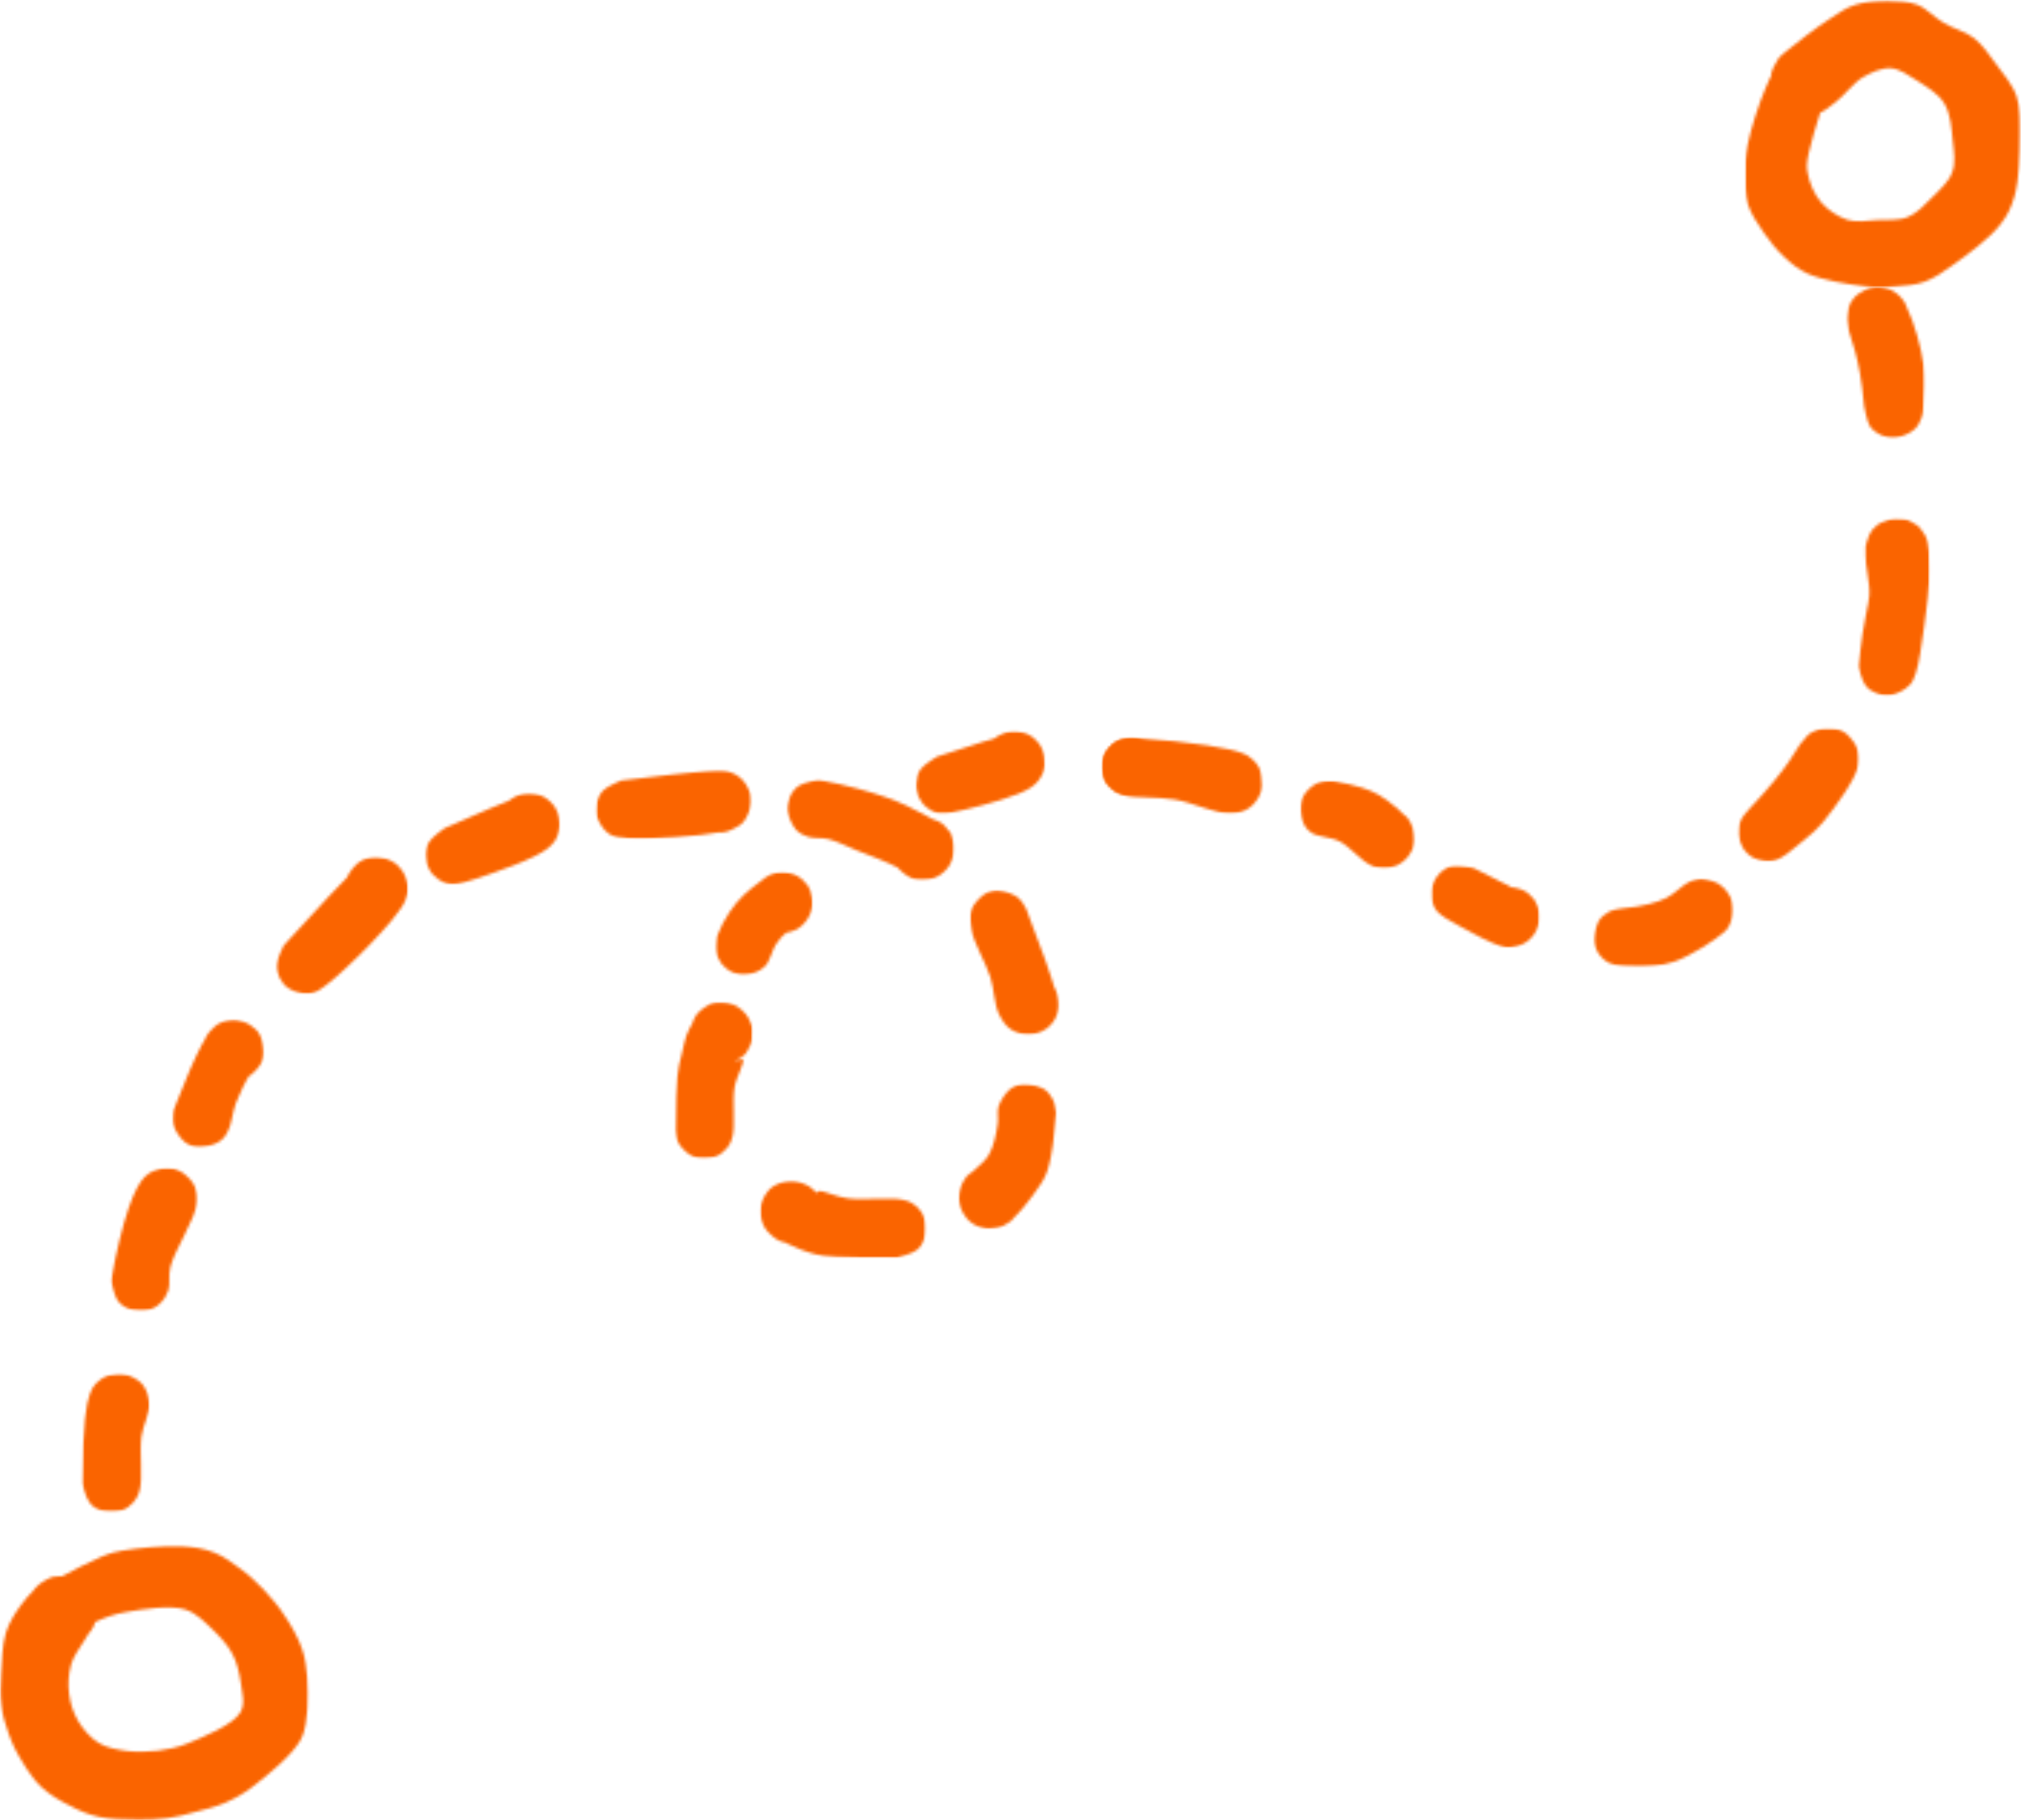 <svg width="704" height="634" viewBox="0 0 704 634" fill="none" xmlns="http://www.w3.org/2000/svg">
<g clip-path="url(#clip0_473_13570)">
<mask id="mask0_473_13570" style="mask-type:luminance" maskUnits="userSpaceOnUse" x="28" y="478" width="25" height="49">
<path d="M28.484 478.422H52.089V526.547H28.484V478.422Z" fill="white"/>
</mask>
<g mask="url(#mask0_473_13570)">
<mask id="mask1_473_13570" style="mask-type:luminance" maskUnits="userSpaceOnUse" x="28" y="478" width="25" height="49">
<path d="M28.562 516.547C28.76 495.245 30.162 488.646 31.26 485.646C31.76 484.245 32.161 483.547 32.859 482.646C33.562 481.745 34.26 480.849 35.359 480.245C36.964 479.349 39.859 478.349 41.964 478.448C44.161 478.547 46.859 479.948 48.359 480.948C49.359 481.745 49.964 482.448 50.562 483.646C51.359 485.245 52.26 488.146 51.964 490.349C51.76 492.448 50.26 495.146 49.062 496.547C48.26 497.547 47.562 498.146 46.359 498.646C44.661 499.349 41.76 500.047 39.562 499.745C37.464 499.349 35.062 498.047 33.562 496.448C32.062 494.849 30.963 492.448 30.662 490.245C30.463 488.146 31.359 485.245 32.161 483.547C32.76 482.448 33.562 481.646 34.464 480.948C35.359 480.245 36.161 479.547 37.464 479.146C39.161 478.646 42.161 478.245 44.26 478.849C46.359 479.448 48.661 480.948 49.964 482.646C51.26 484.448 51.964 486.745 52.062 489.146C52.161 492.349 49.859 496.146 49.26 500.349C48.562 505.745 49.76 514.948 48.661 518.948C48.161 520.948 47.464 522.047 46.464 523.245C45.359 524.448 44.062 525.547 42.464 526.047C40.464 526.646 37.161 526.646 35.161 526.047C33.562 525.547 32.161 524.646 31.162 523.245C29.859 521.646 28.562 516.547 28.562 516.547Z" fill="white"/>
</mask>
<g mask="url(#mask1_473_13570)">
<path d="M24.261 474.448H56.063V530.099H24.261V474.448Z" fill="#FA6400"/>
</g>
</g>
<mask id="mask2_473_13570" style="mask-type:luminance" maskUnits="userSpaceOnUse" x="38" y="406" width="31" height="51">
<path d="M38.52 406.708H68.802V456.583H38.52V406.708Z" fill="white"/>
</mask>
<g mask="url(#mask2_473_13570)">
<mask id="mask3_473_13570" style="mask-type:luminance" maskUnits="userSpaceOnUse" x="38" y="406" width="31" height="51">
<path d="M38.661 446.047C42.859 423.448 46.859 413.646 50.26 410.047C52.26 408.047 54.562 407.349 56.359 406.948C57.661 406.646 58.76 406.745 59.859 406.948C61.062 407.146 62.062 407.448 63.161 408.146C64.76 409.146 66.963 411.245 67.859 413.245C68.661 415.146 68.963 417.948 68.463 420.047C67.963 422.146 66.161 424.547 64.859 425.849C63.859 426.849 63.062 427.245 61.76 427.646C60.062 428.146 56.76 428.245 54.963 427.849C53.661 427.646 52.859 427.245 51.76 426.349C50.359 425.245 48.359 422.948 47.76 420.849C47.062 418.745 47.062 416.047 47.859 413.948C48.562 411.948 50.26 409.745 52.062 408.547C53.859 407.349 56.859 406.849 58.76 406.849C60.062 406.849 60.963 407.047 62.161 407.646C63.76 408.448 66.161 410.245 67.26 412.146C68.359 414.047 68.963 416.047 68.661 418.849C68.161 424.245 60.76 435.547 59.359 441.245C58.562 444.547 59.359 447.146 58.661 449.349C58.062 451.047 57.26 452.448 56.161 453.547C55.062 454.745 53.661 455.745 52.062 456.146C50.062 456.745 46.76 456.547 44.859 455.849C43.26 455.245 41.963 454.245 40.963 452.948C39.76 451.245 38.661 446.047 38.661 446.047Z" fill="white"/>
</mask>
<g mask="url(#mask3_473_13570)">
<path d="M34.661 402.849H72.661V460.292H34.661V402.849Z" fill="#FA6400"/>
</g>
</g>
<mask id="mask4_473_13570" style="mask-type:luminance" maskUnits="userSpaceOnUse" x="60" y="355" width="32" height="45">
<path d="M60.072 355.115H91.937V399.667H60.072V355.115Z" fill="white"/>
</mask>
<g mask="url(#mask4_473_13570)">
<mask id="mask5_473_13570" style="mask-type:luminance" maskUnits="userSpaceOnUse" x="60" y="355" width="32" height="45">
<path d="M60.359 386.849C69.359 363.745 72.76 358.646 75.963 356.646C78.161 355.349 80.463 355.047 82.562 355.245C84.661 355.547 87.26 357.047 88.661 358.146C89.661 358.948 90.26 359.745 90.76 360.948C91.463 362.547 91.963 365.745 91.76 367.547C91.661 368.849 91.359 369.745 90.661 370.849C89.661 372.349 87.661 374.547 85.661 375.448C83.76 376.245 81.062 376.547 78.963 376.047C76.859 375.646 74.463 373.849 73.26 372.547C72.359 371.646 71.859 370.849 71.463 369.646C70.963 367.849 70.859 364.646 71.161 362.849C71.463 361.646 71.859 360.745 72.661 359.745C73.76 358.349 76.062 356.448 78.062 355.745C80.062 355.047 82.76 355.146 84.859 355.849C86.859 356.547 88.963 358.146 90.161 359.948C91.359 361.745 91.859 364.646 91.859 366.448C91.963 367.745 91.661 368.646 91.161 369.745C90.26 371.448 88.062 372.849 86.661 374.849C85.062 377.448 83.463 381.047 82.161 384.245C80.963 387.448 80.661 391.849 79.26 394.245C78.359 395.948 77.463 397.047 75.963 397.849C74.161 398.948 71.062 399.646 68.963 399.547C67.26 399.448 65.76 398.849 64.359 397.745C62.76 396.448 60.963 393.745 60.359 391.745C59.859 390.146 60.359 386.849 60.359 386.849Z" fill="white"/>
</mask>
<g mask="url(#mask5_473_13570)">
<path d="M56.359 351.245H95.963V403.531H56.359V351.245Z" fill="#FA6400"/>
</g>
</g>
<mask id="mask6_473_13570" style="mask-type:luminance" maskUnits="userSpaceOnUse" x="96" y="298" width="47" height="49">
<path d="M96.234 298.417H142.208V346.276H96.234V298.417Z" fill="white"/>
</mask>
<g mask="url(#mask6_473_13570)">
<mask id="mask7_473_13570" style="mask-type:luminance" maskUnits="userSpaceOnUse" x="96" y="298" width="47" height="49">
<path d="M98.86 329.245C125.662 299.948 127.063 299.047 129.261 298.646C131.464 298.245 134.162 298.745 136.162 299.745C138.162 300.745 140.063 302.745 140.964 304.745C141.964 306.745 142.261 309.547 141.761 311.646C141.36 313.849 139.86 316.245 138.261 317.646C136.563 319.047 133.964 320.146 131.761 320.245C129.563 320.448 126.662 319.349 125.063 318.448C123.86 317.849 123.162 316.948 122.464 316.047C121.761 315.146 121.162 314.245 120.761 312.948C120.36 311.146 120.063 308.047 120.761 305.948C121.464 303.849 123.464 301.547 124.964 300.349C125.964 299.547 126.964 299.245 128.162 298.849C129.261 298.547 130.36 298.349 131.662 298.448C133.464 298.745 136.464 299.646 138.162 301.047C139.761 302.448 141.261 304.849 141.761 306.948C142.261 309.146 142.36 311.047 141.063 313.948C137.964 320.646 120.261 338.047 114.063 342.745C111.464 344.745 109.964 345.849 107.761 346.047C105.464 346.349 102.464 345.448 100.761 344.349C99.261 343.547 98.261 342.146 97.464 340.745C96.761 339.349 96.162 337.745 96.261 336.047C96.464 333.948 98.86 329.245 98.86 329.245Z" fill="white"/>
</mask>
<g mask="url(#mask7_473_13570)">
<path d="M92.261 294.448H145.761V350.245H92.261V294.448Z" fill="#FA6400"/>
</g>
</g>
<mask id="mask8_473_13570" style="mask-type:luminance" maskUnits="userSpaceOnUse" x="148" y="276" width="48" height="33">
<path d="M148.141 276.224H195.125V308.016H148.141V276.224Z" fill="white"/>
</mask>
<g mask="url(#mask8_473_13570)">
<mask id="mask9_473_13570" style="mask-type:luminance" maskUnits="userSpaceOnUse" x="148" y="276" width="47" height="32">
<path d="M154.86 288.448C181.86 276.448 184.86 275.948 187.464 276.745C189.662 277.349 191.761 278.948 193.063 280.745C194.261 282.547 195.063 285.146 194.964 287.349C194.964 289.448 193.964 292.047 192.563 293.745C191.261 295.448 188.563 296.849 186.761 297.448C185.563 297.849 184.662 297.948 183.36 297.646C181.563 297.349 178.563 296.047 177.063 294.948C175.964 294.146 175.464 293.448 174.86 292.245C174.162 290.547 173.36 287.646 173.662 285.448C173.964 283.349 175.162 280.849 176.761 279.349C178.261 277.849 180.761 276.646 182.86 276.349C185.063 276.047 187.761 276.547 189.662 277.646C191.464 278.745 193.36 280.745 194.162 282.745C194.964 284.745 195.261 287.547 194.662 289.646C194.162 291.745 193.162 293.547 190.964 295.349C186.464 299.146 172.162 303.948 165.86 306.047C162.261 307.146 159.563 308.146 157.162 307.948C155.36 307.849 153.964 307.146 152.662 306.245C151.36 305.349 150.162 304.047 149.464 302.646C148.662 301.245 148.261 299.448 148.261 297.948C148.261 296.349 148.563 294.646 149.464 293.245C150.563 291.448 154.86 288.448 154.86 288.448Z" fill="white"/>
</mask>
<g mask="url(#mask9_473_13570)">
<path d="M144.261 272.349H199.006V312.047H144.261V272.349Z" fill="#FA6400"/>
</g>
</g>
<mask id="mask10_473_13570" style="mask-type:luminance" maskUnits="userSpaceOnUse" x="207" y="268" width="55" height="25">
<path d="M207.588 268.198H261.744V292.172H207.588V268.198Z" fill="white"/>
</mask>
<g mask="url(#mask10_473_13570)">
<mask id="mask11_473_13570" style="mask-type:luminance" maskUnits="userSpaceOnUse" x="207" y="268" width="55" height="25">
<path d="M216.359 271.849C247.661 268.146 251.359 267.745 254.26 268.849C256.562 269.646 258.562 271.146 259.76 273.047C260.963 274.849 261.76 277.448 261.661 279.646C261.463 281.849 260.463 284.349 259.062 286.047C257.661 287.745 254.963 289.047 253.161 289.646C251.859 290.047 250.963 290.047 249.661 289.849C247.859 289.448 244.963 288.448 243.359 286.948C241.859 285.448 240.562 282.646 240.161 280.849C239.859 279.547 239.859 278.547 240.161 277.349C240.661 275.547 242.161 272.547 243.359 271.245C244.26 270.245 245.26 269.745 246.26 269.245C247.359 268.745 248.359 268.349 249.661 268.349C251.562 268.245 254.562 268.646 256.359 269.849C258.26 270.948 260.062 273.448 260.859 275.047C261.463 276.245 261.661 277.146 261.661 278.448C261.562 280.349 260.661 283.547 259.76 285.146C259.161 286.245 258.463 286.948 257.359 287.646C255.76 288.646 253.859 289.245 250.859 289.849C244.26 291.146 225.963 292.547 219.26 292.047C216.062 291.745 214.062 291.646 212.161 290.448C210.359 289.245 208.661 286.547 207.963 284.646C207.463 282.948 207.562 281.245 207.859 279.745C208.161 278.245 208.859 276.646 210.062 275.349C211.463 273.849 216.359 271.849 216.359 271.849Z" fill="white"/>
</mask>
<g mask="url(#mask11_473_13570)">
<path d="M203.859 264.349H265.724V296.146H203.859V264.349Z" fill="#FA6400"/>
</g>
</g>
<mask id="mask12_473_13570" style="mask-type:luminance" maskUnits="userSpaceOnUse" x="274" y="271" width="59" height="36">
<path d="M274.125 271.411H332.411V306.547H274.125V271.411Z" fill="white"/>
</mask>
<g mask="url(#mask12_473_13570)">
<mask id="mask13_473_13570" style="mask-type:luminance" maskUnits="userSpaceOnUse" x="274" y="271" width="59" height="36">
<path d="M285.063 271.547C306.063 275.646 314.964 279.948 320.464 282.948C324.464 284.948 328.464 287.047 330.261 289.047C331.261 290.047 331.563 290.849 331.86 292.146C332.261 293.948 332.563 297.047 331.761 299.146C331.063 301.245 329.36 303.448 327.464 304.745C325.662 305.948 322.662 306.448 320.761 306.547C319.36 306.547 318.464 306.349 317.261 305.745C315.563 304.849 313.063 303.047 311.964 301.146C310.86 299.245 310.464 296.146 310.563 294.245C310.563 292.948 310.86 292.047 311.464 290.849C312.464 289.245 314.761 286.849 316.36 285.849C317.464 285.146 318.36 284.849 319.761 284.745C321.662 284.547 324.964 285.146 326.662 285.948C327.86 286.448 328.662 287.047 329.464 288.047C330.662 289.547 332.162 292.245 332.36 294.448C332.563 296.646 331.964 299.448 330.761 301.349C329.662 303.245 327.464 305.047 325.36 305.849C323.36 306.646 320.563 306.745 318.36 306.146C316.261 305.547 315.063 303.448 312.662 302.146C308.964 300.146 302.662 297.849 298.36 296.146C294.761 294.646 291.662 293.047 288.563 292.245C286.063 291.646 283.464 292.146 281.464 291.448C279.86 290.948 278.464 290.245 277.261 288.948C275.964 287.448 274.563 284.448 274.261 282.349C274.063 280.745 274.563 279.047 275.162 277.547C275.761 276.146 276.761 274.745 278.162 273.745C279.86 272.547 285.063 271.547 285.063 271.547Z" fill="white"/>
</mask>
<g mask="url(#mask13_473_13570)">
<path d="M270.261 267.547H336.443V310.547H270.261V267.547Z" fill="#FA6400"/>
</g>
</g>
<mask id="mask14_473_13570" style="mask-type:luminance" maskUnits="userSpaceOnUse" x="337" y="310" width="32" height="51">
<path d="M337.802 310.036H368.922V360.453H337.802V310.036Z" fill="white"/>
</mask>
<g mask="url(#mask14_473_13570)">
<mask id="mask15_473_13570" style="mask-type:luminance" maskUnits="userSpaceOnUse" x="337" y="310" width="32" height="51">
<path d="M357.463 316.547C368.76 345.948 369.26 349.948 368.359 352.948C367.661 355.245 366.062 357.245 364.26 358.448C362.463 359.745 359.76 360.448 357.661 360.349C355.463 360.245 352.859 359.245 351.26 357.849C349.562 356.448 348.161 353.745 347.661 352.047C347.26 350.745 347.161 349.849 347.359 348.547C347.76 346.745 348.76 343.849 350.26 342.245C351.76 340.646 354.463 339.448 356.26 338.948C357.562 338.646 358.463 338.646 359.76 338.948C361.562 339.349 364.463 340.948 365.859 342.146C366.859 343.047 367.359 343.745 367.859 345.047C368.562 346.745 369.161 349.745 368.661 351.849C368.26 353.948 366.859 356.349 365.161 357.745C363.562 359.146 360.963 360.245 358.76 360.349C356.661 360.448 353.963 359.745 352.161 358.547C350.359 357.349 349.062 355.448 347.963 353.146C346.359 349.849 346.359 344.745 344.963 340.245C343.26 335.146 339.359 328.547 338.463 324.146C337.963 321.245 337.661 319.047 338.359 316.849C339.161 314.745 341.359 312.448 343.062 311.349C344.562 310.448 346.161 310.047 347.859 310.146C349.859 310.245 352.963 311.349 354.661 312.646C355.963 313.646 357.463 316.547 357.463 316.547Z" fill="white"/>
</mask>
<g mask="url(#mask15_473_13570)">
<path d="M334.358 306.146H372.66V364.495H334.358V306.146Z" fill="#FA6400"/>
</g>
</g>
<mask id="mask16_473_13570" style="mask-type:luminance" maskUnits="userSpaceOnUse" x="333" y="377" width="36" height="52">
<path d="M333.833 377.484H368.125V428.016H333.833V377.484Z" fill="white"/>
</mask>
<g mask="url(#mask16_473_13570)">
<mask id="mask17_473_13570" style="mask-type:luminance" maskUnits="userSpaceOnUse" x="333" y="377" width="35" height="51">
<path d="M367.964 387.646C366.36 405.948 364.761 409.047 362.36 412.646C359.36 417.245 353.662 424.745 349.662 426.849C347.261 428.047 344.662 427.948 342.761 427.745C341.464 427.547 340.464 427.047 339.464 426.547C338.464 425.948 337.563 425.349 336.761 424.349C335.662 422.849 334.162 420.146 334.063 417.948C333.86 415.745 334.86 412.849 335.761 411.146C336.36 410.047 336.964 409.349 338.063 408.547C339.662 407.547 342.464 406.245 344.662 406.245C346.761 406.146 349.662 407.349 351.261 408.245C352.36 408.948 353.063 409.646 353.761 410.745C354.662 412.349 355.761 415.245 355.761 417.448C355.662 419.646 354.36 422.349 353.36 423.948C352.563 425.047 351.86 425.646 350.662 426.245C349.063 427.146 346.162 428.047 343.964 427.948C341.761 427.745 339.261 426.646 337.563 425.146C335.964 423.646 334.563 421.245 334.162 419.047C333.761 416.948 334.063 414.547 335.162 412.245C336.662 408.948 342.261 405.948 344.36 402.349C346.261 399.146 346.964 395.047 347.464 391.948C347.964 389.448 347.162 387.349 347.86 385.245C348.662 383.047 350.36 380.547 351.964 379.245C353.36 378.245 354.86 377.646 356.563 377.547C358.662 377.448 361.761 378.245 363.563 379.245C365.063 380.146 366.063 381.547 366.761 382.948C367.563 384.349 367.964 387.646 367.964 387.646Z" fill="white"/>
</mask>
<g mask="url(#mask17_473_13570)">
<path d="M330.062 373.547H372.063V431.953H330.062V373.547Z" fill="#FA6400"/>
</g>
</g>
<mask id="mask18_473_13570" style="mask-type:luminance" maskUnits="userSpaceOnUse" x="264" y="411" width="59" height="28">
<path d="M264.697 411.224H322.494V438.099H264.697V411.224Z" fill="white"/>
</mask>
<g mask="url(#mask18_473_13570)">
<mask id="mask19_473_13570" style="mask-type:luminance" maskUnits="userSpaceOnUse" x="264" y="411" width="59" height="28">
<path d="M312.463 438.047C291.062 438.047 287.562 437.745 284.062 436.849C280.562 435.948 276.963 434.547 274.062 433.047C271.358 431.745 268.562 430.547 267.062 428.547C265.66 426.849 264.858 424.245 264.858 422.047C264.858 419.849 266.062 417.047 267.062 415.448C267.759 414.349 268.463 413.745 269.562 413.047C271.259 412.146 274.062 411.146 276.259 411.245C278.463 411.349 281.16 412.745 282.759 413.849C283.759 414.547 284.358 415.349 284.963 416.448C285.759 418.146 286.463 421.349 286.463 423.245C286.358 424.547 286.16 425.448 285.463 426.646C284.562 428.245 282.66 430.646 280.759 431.646C278.759 432.646 275.759 432.948 273.858 432.745C272.562 432.646 271.66 432.349 270.562 431.646C268.963 430.646 266.759 428.547 265.858 426.547C264.858 424.547 264.562 421.849 265.062 419.646C265.562 417.547 266.963 415.146 268.66 413.745C270.358 412.349 272.963 411.349 275.16 411.245C277.259 411.146 280.16 412.146 281.759 413.146C282.963 413.745 283.66 415.448 284.358 415.547C284.66 415.547 284.66 414.948 285.16 414.849C286.66 414.547 291.259 416.849 295.16 417.349C300.562 418.146 310.759 416.849 314.858 417.948C316.963 418.448 318.062 419.146 319.259 420.146C320.358 421.245 321.463 422.547 321.963 424.245C322.66 426.146 322.66 429.448 321.963 431.448C321.463 433.047 320.562 434.448 319.259 435.448C317.562 436.745 312.463 438.047 312.463 438.047Z" fill="white"/>
</mask>
<g mask="url(#mask19_473_13570)">
<path d="M260.858 407.245H326.124V442.349H260.858V407.245Z" fill="#FA6400"/>
</g>
</g>
<mask id="mask20_473_13570" style="mask-type:luminance" maskUnits="userSpaceOnUse" x="235" y="349" width="28" height="55">
<path d="M235.135 349.005H262.161V403.474H235.135V349.005Z" fill="white"/>
</mask>
<g mask="url(#mask20_473_13570)">
<mask id="mask21_473_13570" style="mask-type:luminance" maskUnits="userSpaceOnUse" x="235" y="349" width="28" height="55">
<path d="M235.26 393.448C235.26 374.849 236.359 371.448 237.26 368.047C238.062 364.745 238.562 361.349 240.062 358.448C241.562 355.448 244.26 351.646 246.26 350.349C247.463 349.448 248.26 349.245 249.562 349.146C251.463 349.047 254.562 349.349 256.463 350.349C258.359 351.448 260.26 353.849 261.161 355.448C261.859 356.646 262.062 357.547 262.161 358.849C262.161 360.745 261.463 363.948 260.562 365.646C259.963 366.849 259.359 367.547 258.26 368.245C256.76 369.349 253.661 370.547 251.76 370.849C250.463 370.948 249.463 370.745 248.359 370.448C247.161 370.047 246.161 369.745 245.161 368.948C243.661 367.745 241.661 365.047 240.963 363.349C240.463 362.146 240.26 361.146 240.463 359.849C240.562 358.047 241.359 355.047 242.661 353.349C244.062 351.547 246.359 350.047 248.463 349.448C250.562 348.849 253.359 349.047 255.359 349.849C257.463 350.646 259.562 352.547 260.661 354.448C261.76 356.245 262.161 359.349 262.062 361.146C262.062 362.547 261.76 363.448 261.161 364.547C260.161 366.245 256.062 369.146 256.359 369.547C256.463 369.849 258.359 368.547 258.76 368.948C259.562 369.849 256.463 375.047 255.859 378.745C255.062 383.646 256.161 392.146 255.161 395.849C254.661 397.849 253.963 399.047 252.963 400.146C251.859 401.349 250.562 402.448 248.963 402.948C246.963 403.547 243.859 403.745 241.76 402.948C239.661 402.146 237.463 399.948 236.359 398.146C235.463 396.745 235.26 393.448 235.26 393.448Z" fill="white"/>
</mask>
<g mask="url(#mask21_473_13570)">
<path d="M230.858 345.146H266.16V406.922H230.858V345.146Z" fill="#FA6400"/>
</g>
</g>
<mask id="mask22_473_13570" style="mask-type:luminance" maskUnits="userSpaceOnUse" x="249" y="303" width="35" height="37">
<path d="M249.271 303.594H283.151V339.594H249.271V303.594Z" fill="white"/>
</mask>
<g mask="url(#mask22_473_13570)">
<mask id="mask23_473_13570" style="mask-type:luminance" maskUnits="userSpaceOnUse" x="249" y="303" width="35" height="37">
<path d="M249.661 326.245C252.26 319.745 255.76 314.849 259.062 311.745C262.463 308.646 267.463 304.547 271.062 303.849C273.463 303.349 276.062 304.349 277.661 305.047C278.859 305.646 279.562 306.349 280.359 307.245C281.161 308.047 281.76 308.849 282.26 310.146C282.76 311.849 283.26 314.745 282.76 316.849C282.26 318.948 280.463 321.245 279.161 322.547C278.26 323.448 277.26 323.849 276.161 324.245C275.161 324.646 274.062 324.948 272.859 324.849C270.963 324.745 268.062 324.146 266.359 322.948C264.661 321.646 263.062 319.448 262.359 317.448C261.76 315.349 262.062 312.448 262.562 310.646C262.963 309.448 263.359 308.646 264.26 307.646C265.463 306.349 267.859 304.547 269.963 304.047C271.963 303.547 274.661 303.745 276.661 304.547C278.661 305.448 280.661 307.245 281.661 309.047C282.76 310.948 283.26 313.547 282.963 315.745C282.661 317.849 281.463 320.245 279.963 321.745C278.463 323.245 275.661 323.547 273.963 324.745C272.463 325.948 271.359 327.245 270.26 328.948C268.859 331.047 268.26 334.948 266.359 336.646C264.661 338.349 261.859 339.349 259.76 339.547C258.161 339.745 256.463 339.245 255.062 338.646C253.661 337.948 252.26 336.849 251.26 335.547C250.359 334.349 249.562 332.646 249.359 331.146C249.062 329.547 249.661 326.245 249.661 326.245Z" fill="white"/>
</mask>
<g mask="url(#mask23_473_13570)">
<path d="M245.359 299.849H287.063V343.667H245.359V299.849Z" fill="#FA6400"/>
</g>
</g>
<mask id="mask24_473_13570" style="mask-type:luminance" maskUnits="userSpaceOnUse" x="319" y="254" width="46" height="30">
<path d="M319.031 254.547H364.047V283.474H319.031V254.547Z" fill="white"/>
</mask>
<g mask="url(#mask24_473_13570)">
<mask id="mask25_473_13570" style="mask-type:luminance" maskUnits="userSpaceOnUse" x="319" y="254" width="45" height="30">
<path d="M326.36 263.547C353.563 254.547 355.464 254.646 357.464 255.448C359.464 256.245 361.464 258.047 362.563 259.948C363.662 261.849 363.964 264.849 363.964 266.646C363.86 267.948 363.563 268.849 362.964 269.948C361.964 271.547 360.063 273.849 358.162 274.849C356.261 275.745 353.563 276.146 351.36 275.745C349.261 275.448 346.86 274.047 345.464 272.448C343.964 270.849 342.86 268.349 342.662 266.245C342.464 264.047 343.464 261.245 344.261 259.646C344.86 258.448 345.464 257.745 346.563 257.047C348.063 255.948 350.761 254.646 352.964 254.646C355.063 254.547 357.761 255.349 359.464 256.547C361.261 257.849 362.86 260.047 363.464 262.047C364.162 264.146 364.063 266.849 363.36 268.849C362.662 270.948 361.464 272.646 359.162 274.245C354.86 277.245 342.563 280.448 336.662 281.849C332.86 282.745 329.761 283.646 327.162 283.349C325.464 283.047 324.063 282.245 322.86 281.245C321.563 280.245 320.563 278.745 319.86 277.349C319.261 275.849 318.964 274.146 319.162 272.547C319.261 270.948 319.662 269.349 320.662 267.948C321.86 266.245 326.36 263.547 326.36 263.547Z" fill="white"/>
</mask>
<g mask="url(#mask25_473_13570)">
<path d="M315.161 250.646H368.062V287.349H315.161V250.646Z" fill="#FA6400"/>
</g>
</g>
<mask id="mask26_473_13570" style="mask-type:luminance" maskUnits="userSpaceOnUse" x="383" y="257" width="21" height="21">
<path d="M383.885 257.062H403.499V277.115H383.885V257.062Z" fill="white"/>
</mask>
<g mask="url(#mask26_473_13570)">
<mask id="mask27_473_13570" style="mask-type:luminance" maskUnits="userSpaceOnUse" x="383" y="257" width="21" height="21">
<path d="M403.463 264.047C403.463 270.349 402.76 272.047 401.76 273.245C400.858 274.448 399.463 275.547 398.062 276.146C396.661 276.849 394.858 277.146 393.358 277.047C391.76 276.948 390.062 276.448 388.76 275.646C387.463 274.849 386.161 273.547 385.358 272.245C384.562 270.948 384.062 269.245 383.963 267.646C383.858 266.146 384.161 264.349 384.76 262.948C385.463 261.547 386.562 260.146 387.76 259.146C388.963 258.245 390.562 257.448 392.161 257.245C393.661 256.948 395.463 257.047 396.858 257.547C398.358 257.948 400.963 259.948 400.963 259.948" fill="white"/>
</mask>
<g mask="url(#mask27_473_13570)">
<path d="M379.963 253.245H407.859V281.146H379.963V253.245Z" fill="#FA6400"/>
</g>
</g>
<mask id="mask28_473_13570" style="mask-type:luminance" maskUnits="userSpaceOnUse" x="383" y="256" width="57" height="28">
<path d="M383.828 256.755H439.792V283.438H383.828V256.755Z" fill="white"/>
</mask>
<g mask="url(#mask28_473_13570)">
<mask id="mask29_473_13570" style="mask-type:luminance" maskUnits="userSpaceOnUse" x="383" y="256" width="57" height="28">
<path d="M393.963 256.849C417.463 258.547 428.963 260.745 432.859 262.349C434.463 262.948 434.963 263.349 435.859 264.146C436.76 264.849 437.562 265.547 438.161 266.745C439.062 268.448 439.76 271.745 439.76 273.547C439.661 274.948 439.463 275.849 438.76 276.948C437.859 278.646 435.963 281.047 434.062 282.047C432.062 283.146 429.359 283.547 427.161 283.245C424.963 282.849 422.359 281.245 420.963 279.948C419.963 279.146 419.463 278.349 418.963 277.047C418.359 275.349 417.76 272.349 418.161 270.146C418.661 268.047 420.463 265.448 421.76 264.146C422.76 263.245 423.562 262.745 424.76 262.349C426.562 261.745 429.661 261.349 431.76 261.948C433.859 262.547 436.26 264.448 437.562 265.849C438.463 266.849 438.859 267.646 439.161 268.948C439.661 270.745 439.963 273.849 439.26 275.849C438.562 277.948 436.859 280.245 435.062 281.448C433.26 282.646 431.161 283.349 428.359 283.349C423.562 283.448 415.359 279.448 409.062 278.448C403.161 277.448 395.26 278.047 391.463 276.948C389.463 276.349 388.359 275.745 387.161 274.646C385.963 273.646 384.859 272.349 384.359 270.646C383.76 268.646 383.562 265.547 384.359 263.448C385.161 261.349 387.359 259.047 389.161 258.047C390.661 257.146 393.963 256.849 393.963 256.849Z" fill="white"/>
</mask>
<g mask="url(#mask29_473_13570)">
<path d="M380.359 252.849H443.703V287.349H380.359V252.849Z" fill="#FA6400"/>
</g>
</g>
<mask id="mask30_473_13570" style="mask-type:luminance" maskUnits="userSpaceOnUse" x="452" y="271" width="41" height="32">
<path d="M452.942 271.927H492.786V302.516H452.942V271.927Z" fill="white"/>
</mask>
<g mask="url(#mask30_473_13570)">
<mask id="mask31_473_13570" style="mask-type:luminance" maskUnits="userSpaceOnUse" x="453" y="272" width="40" height="31">
<path d="M464.859 272.047C473.26 273.745 477.161 274.948 480.463 276.948C484.359 279.349 489.76 283.646 491.562 286.948C492.76 289.146 492.76 291.849 492.661 293.646C492.463 294.948 492.161 295.849 491.463 296.849C490.463 298.448 488.463 300.646 486.562 301.448C484.562 302.349 481.661 302.448 479.859 302.146C478.562 301.948 477.661 301.646 476.661 300.849C475.161 299.745 473.062 297.245 472.359 295.646C471.76 294.448 471.562 293.547 471.661 292.349C471.661 290.448 472.26 287.547 473.463 285.849C474.661 284.047 477.26 282.448 478.859 281.745C480.062 281.245 480.963 281.146 482.26 281.245C484.062 281.448 487.161 282.448 488.661 283.448C489.76 284.146 490.359 284.849 491.062 285.948C491.859 287.547 492.859 290.349 492.76 292.547C492.661 294.646 491.562 297.146 490.161 298.745C488.76 300.349 486.463 301.745 484.359 302.146C482.26 302.646 480.062 302.349 477.661 301.349C474.26 300.047 470.359 294.948 466.661 293.047C463.463 291.448 459.062 291.547 456.859 290.047C455.26 288.948 454.463 287.745 453.859 286.245C453.062 284.245 452.859 281.047 453.359 279.047C453.76 277.349 454.76 275.948 455.859 274.849C456.963 273.745 458.562 272.745 460.062 272.349C461.562 271.849 464.859 272.047 464.859 272.047Z" fill="white"/>
</mask>
<g mask="url(#mask31_473_13570)">
<path d="M449.358 268.047H496.812V306.245H449.358V268.047Z" fill="#FA6400"/>
</g>
</g>
<mask id="mask32_473_13570" style="mask-type:luminance" maskUnits="userSpaceOnUse" x="498" y="301" width="39" height="30">
<path d="M498.51 301.396H536.291V330.057H498.51V301.396Z" fill="white"/>
</mask>
<g mask="url(#mask32_473_13570)">
<mask id="mask33_473_13570" style="mask-type:luminance" maskUnits="userSpaceOnUse" x="498" y="301" width="39" height="30">
<path d="M513.161 302.245C533.76 312.349 535.062 313.948 535.76 315.948C536.463 317.948 536.463 320.646 535.76 322.646C535.161 324.646 533.562 326.849 531.76 328.047C530.062 329.245 527.463 330.047 525.359 329.948C523.161 329.849 520.661 328.849 519.062 327.547C517.463 326.146 516.062 323.547 515.562 321.849C515.161 320.547 515.062 319.646 515.26 318.448C515.661 316.646 516.562 313.849 518.062 312.245C519.463 310.745 521.859 309.448 523.963 309.047C526.062 308.646 528.963 309.349 530.562 310.047C531.76 310.547 532.562 311.245 533.359 312.146C534.161 312.948 534.859 313.646 535.26 314.948C535.963 316.547 536.562 319.448 536.062 321.547C535.661 323.646 534.26 325.948 532.661 327.349C531.062 328.745 528.26 329.646 526.463 329.948C525.161 330.146 524.562 330.047 523.062 329.646C519.76 328.646 512.161 324.745 508.062 322.349C505.062 320.646 502.062 319.146 500.463 317.245C499.359 315.849 498.859 314.349 498.661 312.745C498.463 311.245 498.562 309.448 499.161 307.948C499.661 306.448 500.661 304.948 501.76 303.849C502.963 302.849 504.359 301.849 506.062 301.547C508.062 301.146 513.161 302.245 513.161 302.245Z" fill="white"/>
</mask>
<g mask="url(#mask33_473_13570)">
<path d="M494.661 297.547H540.146V334.047H494.661V297.547Z" fill="#FA6400"/>
</g>
</g>
<mask id="mask34_473_13570" style="mask-type:luminance" maskUnits="userSpaceOnUse" x="555" y="306" width="49" height="31">
<path d="M555.172 306.005H603.75V336.688H555.172V306.005Z" fill="white"/>
</mask>
<g mask="url(#mask34_473_13570)">
<mask id="mask35_473_13570" style="mask-type:luminance" maskUnits="userSpaceOnUse" x="555" y="306" width="49" height="31">
<path d="M565.359 316.349C572.26 315.745 577.161 314.349 580.463 312.745C583.359 311.245 586.161 308.245 588.26 307.245C589.562 306.646 590.26 306.349 591.661 306.245C593.463 306.146 596.463 306.547 598.359 307.646C600.26 308.745 602.062 310.849 602.963 312.849C603.76 314.849 603.963 317.646 603.359 319.745C602.859 321.849 601.359 324.146 599.562 325.448C597.859 326.849 595.26 327.745 593.062 327.745C590.859 327.849 588.26 326.948 586.562 325.646C584.76 324.349 583.161 322.146 582.562 320.047C581.963 317.948 582.359 314.849 582.859 313.146C583.26 311.849 583.661 311.047 584.562 310.047C585.859 308.745 588.661 307.047 590.463 306.448C591.76 306.047 592.661 305.948 593.963 306.245C595.76 306.547 598.661 307.547 600.26 309.047C601.859 310.547 603.161 312.948 603.562 315.047C603.963 317.245 603.26 320.146 602.562 321.948C602.062 323.146 601.661 323.646 600.463 324.745C597.562 327.349 588.76 333.047 583.161 334.948C578.463 336.547 573.562 336.745 569.463 336.646C566.161 336.646 562.859 336.448 560.661 335.448C559.062 334.646 557.859 333.547 556.963 332.245C556.062 330.948 555.359 329.349 555.26 327.646C555.161 325.646 555.963 322.448 556.963 320.646C557.859 319.245 559.26 318.245 560.661 317.448C562.062 316.745 565.359 316.349 565.359 316.349Z" fill="white"/>
</mask>
<g mask="url(#mask35_473_13570)">
<path d="M551.26 302.245H607.656V340.745H551.26V302.245Z" fill="#FA6400"/>
</g>
</g>
<mask id="mask36_473_13570" style="mask-type:luminance" maskUnits="userSpaceOnUse" x="605" y="253" width="43" height="48">
<path d="M605.442 253.63H647.573V300.031H605.442V253.63Z" fill="white"/>
</mask>
<g mask="url(#mask36_473_13570)">
<mask id="mask37_473_13570" style="mask-type:luminance" maskUnits="userSpaceOnUse" x="605" y="253" width="43" height="47">
<path d="M609.161 281.948C624.062 266.245 625.359 261.047 627.76 258.349C629.463 256.349 631.161 254.849 633.26 254.146C635.26 253.349 638.359 253.646 640.161 254.047C641.463 254.349 642.26 254.745 643.26 255.646C644.661 256.849 646.562 259.245 647.161 261.349C647.76 263.448 647.661 266.146 646.859 268.245C646.062 270.245 644.26 272.349 642.463 273.547C640.562 274.646 637.859 275.245 635.661 275.047C633.562 274.849 630.859 273.349 629.463 272.245C628.359 271.349 627.76 270.646 627.26 269.448C626.562 267.745 625.76 264.849 626.062 262.646C626.463 260.448 628.062 257.948 629.26 256.547C630.161 255.547 630.963 255.047 632.161 254.547C633.859 253.849 637.161 253.547 638.963 253.745C640.359 253.948 641.161 254.245 642.26 255.047C643.76 256.047 645.963 258.245 646.76 260.245C647.562 262.245 647.859 264.349 647.161 267.146C645.963 272.047 639.161 281.245 635.359 285.948C632.562 289.245 630.161 291.245 627.359 293.448C624.463 295.849 620.963 299.047 617.963 299.745C615.463 300.349 612.661 299.646 610.76 298.745C609.26 297.948 608.062 296.745 607.161 295.349C606.359 294.047 605.76 292.349 605.562 290.745C605.463 289.146 605.661 287.349 606.26 285.948C606.859 284.448 609.161 281.948 609.161 281.948Z" fill="white"/>
</mask>
<g mask="url(#mask37_473_13570)">
<path d="M601.562 249.745H651.26V303.912H601.562V249.745Z" fill="#FA6400"/>
</g>
</g>
<mask id="mask38_473_13570" style="mask-type:luminance" maskUnits="userSpaceOnUse" x="647" y="180" width="26" height="63">
<path d="M647.244 180.531H672.176V242.349H647.244V180.531Z" fill="white"/>
</mask>
<g mask="url(#mask38_473_13570)">
<mask id="mask39_473_13570" style="mask-type:luminance" maskUnits="userSpaceOnUse" x="647" y="180" width="26" height="63">
<path d="M647.26 232.047C649.463 213.745 650.963 211.047 651.161 207.349C651.463 203.047 649.661 196.849 649.859 192.948C649.963 190.146 650.463 187.745 651.26 186.047C651.859 184.849 652.463 184.047 653.562 183.245C655.062 182.146 657.859 180.745 660.062 180.547C662.26 180.448 665.161 181.448 666.859 182.349C668.062 182.948 668.76 183.646 669.463 184.745C670.562 186.349 671.661 189.547 671.859 191.448C671.963 192.745 671.661 193.849 671.26 194.948C670.963 196.047 670.562 197.047 669.661 198.146C668.463 199.547 666.062 201.547 663.963 202.146C661.76 202.745 658.661 202.448 656.859 201.849C655.562 201.448 654.661 200.849 653.76 200.047C652.859 199.349 652.062 198.547 651.463 197.349C650.562 195.745 649.661 192.745 649.859 190.547C650.062 188.349 651.562 185.646 652.661 184.146C653.562 183.047 654.26 182.448 655.463 181.948C657.26 181.146 660.562 180.547 662.463 180.646C663.76 180.745 664.661 181.047 665.859 181.745C667.463 182.745 669.661 184.547 670.76 186.745C672.161 189.646 672.062 193.745 672.161 198.047C672.26 203.849 671.161 211.948 670.26 218.245C669.463 223.948 668.562 230.849 667.359 234.448C666.661 236.448 666.26 237.547 665.062 238.745C663.562 240.245 660.76 241.745 658.661 242.146C656.963 242.448 655.359 242.146 653.859 241.547C652.359 240.948 650.859 240.146 649.859 238.745C648.562 237.146 647.26 232.047 647.26 232.047Z" fill="white"/>
</mask>
<g mask="url(#mask39_473_13570)">
<path d="M643.26 176.547H676.161V246.203H643.26V176.547Z" fill="#FA6400"/>
</g>
</g>
<mask id="mask40_473_13570" style="mask-type:luminance" maskUnits="userSpaceOnUse" x="643" y="99" width="28" height="54">
<path d="M643.302 99.891H670.489V152.635H643.302V99.891Z" fill="white"/>
</mask>
<g mask="url(#mask40_473_13570)">
<mask id="mask41_473_13570" style="mask-type:luminance" maskUnits="userSpaceOnUse" x="643" y="99" width="28" height="54">
<path d="M649.359 141.448C647.76 123.146 644.359 117.849 643.76 114.047C643.359 111.349 643.464 108.849 643.964 107.047C644.359 105.849 644.76 104.948 645.661 104.047C646.964 102.646 649.359 100.849 651.562 100.245C653.661 99.745 656.359 99.948 658.464 100.849C660.464 101.745 662.464 103.547 663.562 105.448C664.661 107.349 664.964 110.448 664.859 112.245C664.859 113.547 664.562 114.448 663.859 115.646C662.859 117.245 660.964 119.547 658.964 120.547C656.964 121.448 654.26 121.849 652.062 121.448C649.964 121.047 647.562 119.646 646.062 118.047C644.661 116.448 643.562 113.849 643.359 111.646C643.161 109.547 644.161 106.646 644.964 104.948C645.661 103.849 646.26 103.146 647.359 102.349C648.859 101.349 651.661 100.047 653.859 99.948C656.062 99.948 658.661 100.745 660.464 102.047C662.26 103.245 663.26 105.047 664.464 107.646C666.661 112.047 669.26 121.047 670.062 126.948C670.76 131.849 670.359 137.245 670.062 140.646C669.964 142.646 669.964 144.047 669.359 145.547C668.76 147.047 668.062 148.547 666.76 149.646C665.161 151.047 662.062 152.349 660.062 152.547C658.26 152.646 656.661 152.245 655.161 151.547C653.76 150.849 652.359 149.849 651.359 148.448C650.26 146.646 649.359 141.448 649.359 141.448Z" fill="white"/>
</mask>
<g mask="url(#mask41_473_13570)">
<path d="M639.359 95.948H674.161V156.573H639.359V95.948Z" fill="#FA6400"/>
</g>
</g>
<mask id="mask42_473_13570" style="mask-type:luminance" maskUnits="userSpaceOnUse" x="0" y="538" width="108" height="96">
<path d="M0 538.083H107.542V633.906H0V538.083Z" fill="white"/>
</mask>
<g mask="url(#mask42_473_13570)">
<mask id="mask43_473_13570" style="mask-type:luminance" maskUnits="userSpaceOnUse" x="0" y="538" width="108" height="96">
<path d="M17.359 551.245C35.661 541.349 38.562 540.745 42.661 540.047C48.359 539.146 57.26 538.146 63.161 538.448C67.562 538.745 71.161 539.349 74.661 540.745C78.062 542.146 81.062 544.349 83.963 546.547C86.859 548.646 89.463 551.146 91.963 553.745C94.562 556.547 97.062 559.448 99.161 562.745C101.562 566.245 103.963 570.547 105.26 574.448C106.463 577.849 106.76 581.245 107.161 584.646C107.463 587.948 107.562 591.245 107.26 594.646C106.76 598.448 106.661 602.448 104.562 606.245C101.463 611.646 92.963 618.448 88.062 622.245C84.562 624.948 81.661 626.448 78.26 627.948C75.062 629.349 71.562 630.146 68.161 631.047C64.76 631.948 61.463 632.849 57.963 633.349C54.463 633.849 51.062 633.948 47.359 633.849C43.161 633.849 38.26 633.745 34.26 632.745C30.661 631.948 27.661 630.646 24.463 628.948C21.062 627.245 17.359 625.146 14.562 622.547C11.76 619.948 9.463 616.448 7.562 613.245C5.661 610.245 4.161 607.146 3.062 603.948C1.859 600.646 0.859 597.349 0.463 593.849C-0.037 590.349 0.161 586.948 0.359 583.146C0.661 578.646 0.76 572.849 2.062 568.646C3.26 564.948 5.161 561.948 7.359 558.948C9.76 555.646 13.76 551.547 16.359 550.047C17.76 549.245 18.661 549.047 20.161 549.047C22.26 548.948 25.661 549.448 27.76 550.646C29.859 551.948 31.963 554.349 32.859 556.646C33.76 558.948 33.661 562.349 33.26 564.448C32.963 565.849 32.562 566.849 31.661 568.047C30.26 569.646 27.76 571.948 25.463 572.745C23.062 573.547 19.661 573.245 17.562 572.745C16.161 572.448 15.161 571.745 14.062 570.948C13.062 570.146 12.062 569.349 11.359 568.047C10.359 566.245 9.161 563.047 9.26 560.547C9.359 558.047 10.562 555.146 12.161 553.245C13.76 551.349 16.463 549.745 18.859 549.245C21.26 548.646 24.359 549.047 26.562 550.047C28.859 551.047 31.161 553.245 32.26 555.448C33.463 557.547 34.062 560.146 33.562 563.146C32.859 567.745 26.161 574.745 24.76 579.745C23.76 583.448 23.661 586.646 24.062 589.948C24.463 593.349 25.661 596.849 27.359 599.646C29.161 602.547 31.661 605.448 34.562 607.146C37.359 608.849 40.963 609.349 44.26 609.849C47.76 610.245 51.562 610.146 55.062 609.745C58.463 609.245 61.463 608.745 65.26 607.245C70.661 605.047 81.26 600.745 83.76 596.349C85.562 593.245 84.26 589.349 83.859 585.948C83.359 582.547 82.562 579.047 80.963 576.047C79.359 572.948 76.661 570.047 74.062 567.547C71.26 564.948 68.562 561.849 64.463 560.547C59.161 558.948 49.661 560.448 43.963 561.448C39.859 562.146 36.562 563.349 33.562 564.745C31.062 565.948 29.359 568.146 27.26 568.849C25.661 569.547 24.161 569.849 22.463 569.646C20.463 569.349 17.463 567.948 15.963 566.448C14.76 565.349 13.963 563.948 13.562 562.245C13.161 560.245 13.463 556.948 14.26 555.047C14.859 553.448 17.359 551.245 17.359 551.245Z" fill="white"/>
</mask>
<g mask="url(#mask43_473_13570)">
<path d="M-3.641 534.448H111.182V637.948H-3.641V534.448Z" fill="#FA6400"/>
</g>
</g>
<mask id="mask44_473_13570" style="mask-type:luminance" maskUnits="userSpaceOnUse" x="607" y="0" width="97" height="101">
<path d="M607.828 0H703.802V100.245H607.828V0Z" fill="white"/>
</mask>
<g mask="url(#mask44_473_13570)">
<mask id="mask45_473_13570" style="mask-type:luminance" maskUnits="userSpaceOnUse" x="607" y="0" width="97" height="101">
<path d="M635.161 35.547C629.562 53.547 628.963 56.745 629.661 60.146C630.26 63.646 631.963 67.646 634.26 70.349C636.562 73.047 640.161 75.448 643.463 76.547C646.76 77.547 650.359 76.849 653.859 76.646C657.463 76.448 661.463 76.948 664.661 75.547C667.859 74.245 670.661 71.146 673.26 68.547C675.859 65.948 678.963 63.146 680.062 59.948C681.26 56.745 680.661 52.948 680.26 49.245C679.859 44.948 679.463 39.349 677.161 35.849C675.062 32.448 670.963 30.146 667.76 28.047C664.76 26.245 661.76 23.948 658.661 23.745C655.562 23.547 651.963 25.146 648.859 26.948C645.562 28.948 642.562 33.146 639.562 35.448C637.26 37.245 635.26 39.047 632.76 39.745C630.359 40.448 627.26 40.448 624.963 39.547C622.661 38.745 620.161 36.849 618.859 34.745C617.463 32.646 616.963 29.245 616.859 27.146C616.859 25.646 617.161 24.646 617.859 23.245C618.76 21.448 620.859 18.646 623.062 17.448C625.161 16.146 628.26 15.547 630.661 15.849C633.161 16.245 636.161 17.948 637.76 19.349C638.859 20.245 639.463 21.146 640.062 22.547C640.859 24.448 641.661 27.849 641.161 30.245C640.76 32.745 639.161 35.448 637.359 37.146C635.562 38.745 632.661 40.047 630.161 40.245C627.76 40.448 624.463 39.448 622.562 38.448C621.26 37.745 620.463 37.047 619.661 35.849C618.463 34.047 616.963 30.948 616.859 28.448C616.76 26.047 618.062 22.745 619.161 20.948C619.859 19.646 620.562 19.349 621.859 18.146C624.963 15.547 632.963 9.349 637.562 6.448C640.76 4.349 643.062 2.646 646.359 1.646C649.76 0.547 654.062 0.349 657.76 0.349C661.26 0.448 664.76 0.448 667.859 1.646C671.161 2.948 673.76 6.047 677.062 7.948C680.26 9.948 684.463 10.849 687.463 13.146C690.562 15.547 692.859 18.948 695.26 22.245C697.859 25.745 701.062 29.448 702.463 33.547C703.963 37.849 703.76 42.448 703.76 47.547C703.76 53.745 703.359 62.646 701.76 68.245C700.562 72.349 699.359 75.047 696.661 78.349C693.062 83.047 685.26 88.745 680.359 92.245C676.76 94.849 673.859 96.849 670.359 98.146C666.963 99.349 663.463 99.547 659.963 99.849C656.463 100.146 653.463 100.245 649.463 99.745C643.859 99.047 634.76 97.547 629.76 95.349C626.26 93.745 623.963 91.745 621.463 89.448C618.859 87.047 616.562 84.146 614.463 81.146C612.359 78.047 609.963 74.646 608.859 71.146C607.859 67.745 607.963 64.146 607.963 60.745C607.859 57.245 607.963 54.349 608.76 50.448C609.859 44.849 612.963 35.349 614.963 30.849C615.963 28.245 616.76 26.547 618.062 24.948C619.161 23.646 620.26 22.646 621.859 22.047C623.859 21.245 627.062 21.146 629.062 21.646C630.76 22.047 632.161 23.047 633.26 24.245C634.359 25.349 635.359 26.745 635.76 28.448C636.161 30.448 635.161 35.547 635.161 35.547Z" fill="white"/>
</mask>
<g mask="url(#mask45_473_13570)">
<path d="M603.963 -3.651H707.859V103.901H603.963V-3.651Z" fill="#FA6400"/>
</g>
</g>
</g>
<defs>
<clipPath id="clip0_473_13570">
<rect width="704" height="634" fill="white"/>
</clipPath>
</defs>
</svg>
